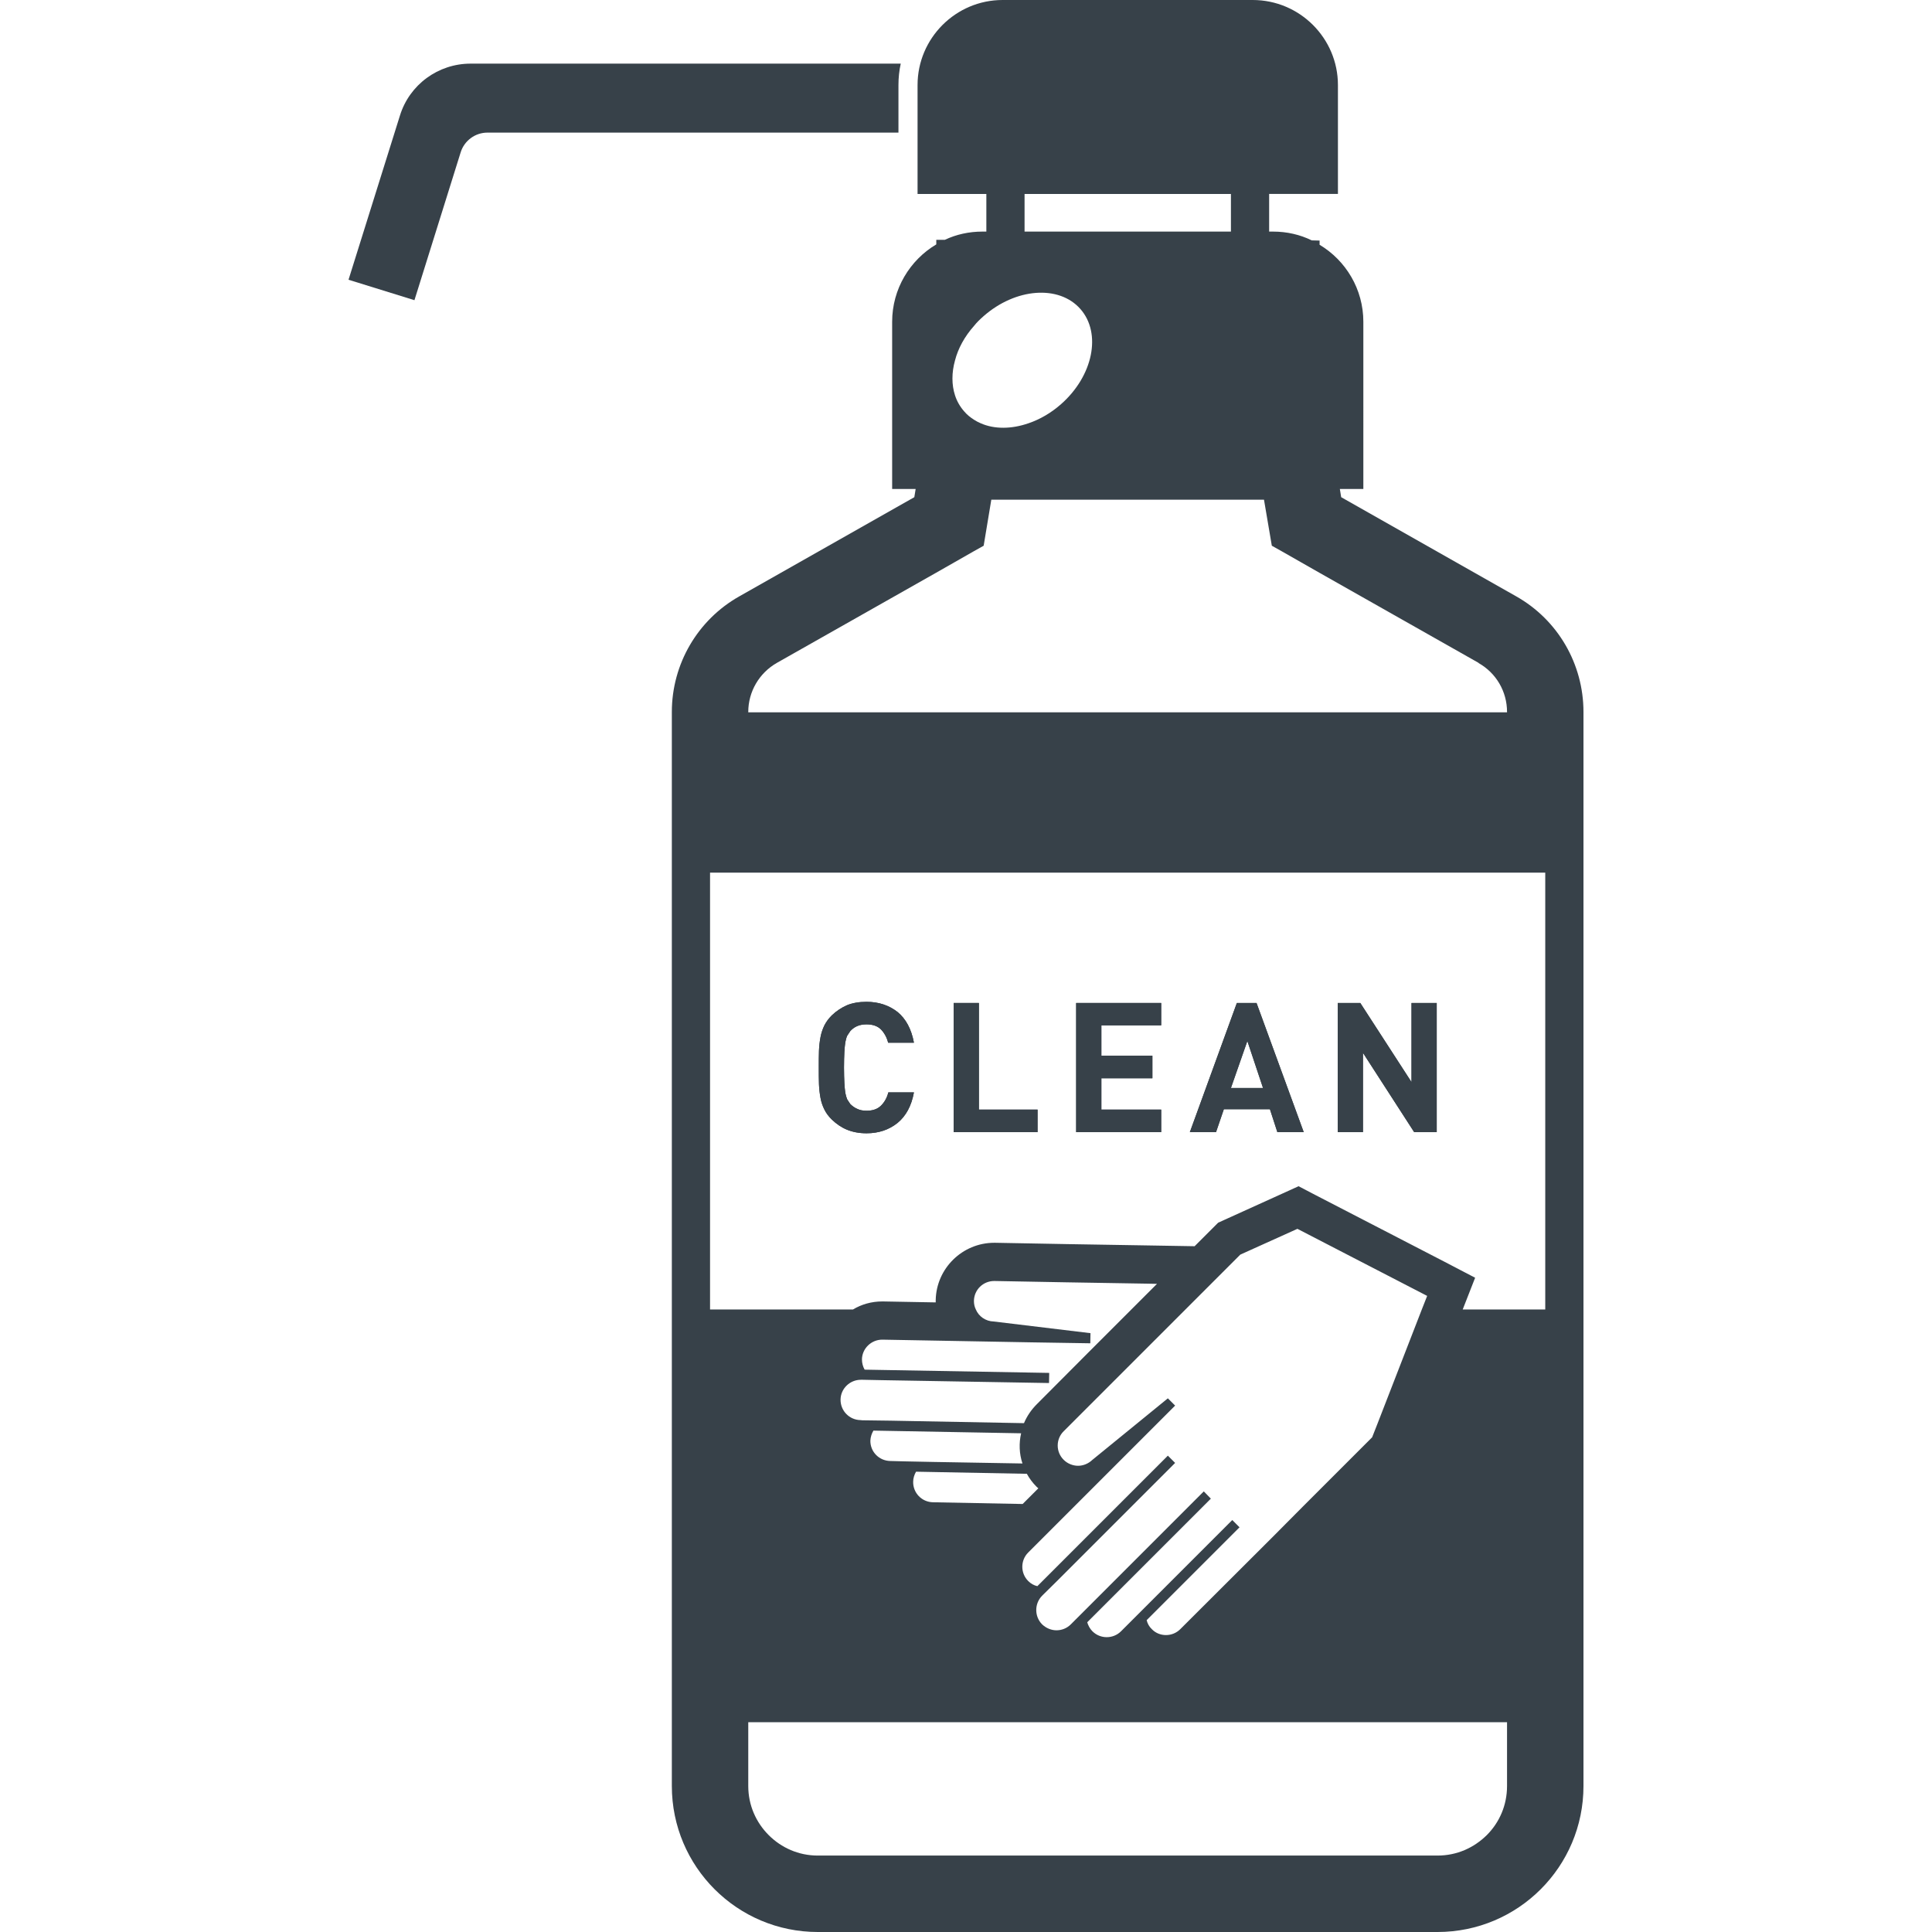 <?xml version="1.0" encoding="utf-8"?>
<!-- Generator: Adobe Illustrator 24.1.1, SVG Export Plug-In . SVG Version: 6.00 Build 0)  -->
<svg version="1.1" id="_x31_0" xmlns="http://www.w3.org/2000/svg" xmlns:xlink="http://www.w3.org/1999/xlink" x="0px" y="0px"
	 viewBox="0 0 512 512" style="enable-background:new 0 0 512 512;" xml:space="preserve">
<style type="text/css">
	.st0{fill:#374149;}
</style>
<g>
	<path class="st0" d="M401.812,158.041l-46.385-26.281l-0.354-2.178h6.228V85.274c0-8.659-4.658-16.255-11.596-20.407v-1.114
		l-2.076-0.05c-3.089-1.519-6.583-2.33-10.279-2.33h-1.014v-9.975h18.23V22.534C354.566,10.127,344.439,0,331.982,0h-66.285
		c-12.406,0-22.534,10.127-22.534,22.534v28.864h18.23v9.975h-1.063c-3.545,0-6.938,0.76-9.925,2.178h-2.279v1.215
		c-6.988,4.153-11.698,11.799-11.698,20.509v44.308h6.229l-0.354,2.178l-46.384,26.281c-11.039,6.229-17.875,17.926-17.875,30.636
		v284.636c0,21.369,17.318,38.687,38.687,38.687h164.218c21.37,0,38.688-17.318,38.688-38.687V188.677
		C419.636,175.966,412.851,164.27,401.812,158.041z M399.381,473.313c0,5.114-2.026,9.672-5.368,13.014
		c-3.393,3.342-7.899,5.418-13.065,5.418H216.73c-5.114,0-9.672-2.076-13.014-5.418c-3.342-3.342-5.418-7.899-5.418-13.014V456.4
		h201.083V473.313z M198.298,188.677c0-5.367,2.886-10.33,7.595-13.014l42.131-23.85l5.064-2.886l5.063-2.886l2.532-1.418
		l2.026-12.204h72.26l2.077,12.204l2.532,1.418l5.063,2.886l5.064,2.886l42.13,23.85v0.05c4.659,2.633,7.546,7.545,7.546,12.963
		v0.102H198.298V188.677z M271.52,51.398h54.689v9.975H271.52V51.398z M258.152,86.338c0.71-0.911,1.57-1.722,2.482-2.532
		c8.507-7.494,20.002-8.355,25.674-1.924c5.671,6.431,3.392,17.723-5.114,25.218c-2.634,2.33-5.621,4.051-8.609,5.064
		c-4.507,1.57-9.064,1.62-12.71,0c-0.607-0.254-1.165-0.558-1.722-0.912c-0.962-0.607-1.874-1.317-2.633-2.228
		c-1.114-1.266-1.925-2.683-2.43-4.254c-0.912-2.785-0.912-6.026,0-9.266C253.898,92.363,255.62,89.174,258.152,86.338z
		 M229.136,362.973c-0.456-0.81-0.709-1.722-0.709-2.734c0.05-2.886,2.481-5.216,5.367-5.216h0.102l39.143,0.709l15.9,0.254
		l0.05-2.684l-25.622-3.089c-2.178-0.051-4.001-1.367-4.76-3.19c-0.354-0.709-0.506-1.469-0.506-2.278
		c0.05-2.937,2.43-5.266,5.367-5.266h0.102l19.293,0.354l21.42,0.354l2.33,0.05l-3.09,3.089l-3.696,3.697l-11.444,11.444
		l-13.622,13.673c-1.469,1.468-2.634,3.19-3.393,5.013l-35.244-0.658l-7.596-0.101l-0.506-0.051
		c-2.937-0.05-5.317-2.481-5.266-5.469c0.05-2.886,2.482-5.216,5.368-5.216h0.557l5.014,0.102l44.308,0.76l0.05-2.684
		L229.136,362.973z M325.652,335.527l3.038-3.038l3.696-1.671l11.444-5.165l34.383,17.774l-1.418,3.595l-11.85,30.534l-1.316,3.342
		l-2.33,2.33l-6.886,6.886l-8.153,8.153l-1.266,1.266l-7.747,7.798l-24.458,24.408c-1.063,1.063-2.43,1.57-3.798,1.57
		c-1.367,0-2.734-0.506-3.747-1.57c-0.709-0.658-1.165-1.519-1.367-2.38l21.673-21.674l2.937-2.937l-1.924-1.924l-6.735,6.734
		l-14.634,14.634l-5.367,5.368l-2.734,2.734c-1.063,1.063-2.431,1.57-3.798,1.57c-1.367,0-2.735-0.506-3.798-1.57
		c-0.658-0.658-1.114-1.519-1.367-2.38l20.559-20.559l4.962-4.962l4.962-4.962l2.279-2.278l-1.874-1.925l-4.102,4.102l-4.962,4.962
		l-5.013,5.014l-21.166,21.166c-1.064,1.063-2.43,1.57-3.798,1.57c-1.367,0-2.734-0.558-3.798-1.57
		c-2.076-2.076-2.076-5.519,0-7.595l0.354-0.354l3.545-3.494l9.976-9.976l5.013-5.013l4.962-4.962l11.394-11.394l-1.924-1.924
		l-13.267,13.266l-4.962,4.963l-4.962,4.962l-11.394,11.394c-0.912-0.203-1.722-0.658-2.43-1.367c-2.077-2.076-2.077-5.47,0-7.546
		l2.633-2.633l5.013-5.014l4.963-4.962l15.09-15.09l11.242-11.242l-1.924-1.925l-20.002,16.306c-1.063,1.013-2.43,1.57-3.798,1.57
		c-1.367,0-2.785-0.557-3.798-1.57c-2.127-2.076-2.127-5.519,0-7.596l32.256-32.256l6.532-6.532L325.652,335.527z M274.71,394.014
		l0.456,0.406l-4.152,4.152l-23.75-0.456c-2.987-0.05-5.317-2.481-5.266-5.418c0-0.962,0.304-1.874,0.76-2.684l29.37,0.558
		C272.786,391.786,273.647,392.95,274.71,394.014z M270.963,387.836l-23.546-0.405l-7.595-0.153l-3.899-0.101
		c-2.938-0.05-5.318-2.43-5.266-5.418c0.05-0.962,0.354-1.874,0.81-2.633l39.143,0.709
		C270.001,382.468,270.102,385.254,270.963,387.836z M399.381,347.022h-11.748l3.291-8.406l-8.051-4.203l-34.383-17.774
		l-4.355-2.278l-4.456,2.026l-15.191,6.886l-1.671,0.76l-1.317,1.317l-4.912,4.912l-12.102-0.203l-21.47-0.354l-19.242-0.354h-0.304
		c-8.406,0-15.343,6.786-15.495,15.191v0.608l-13.925-0.253h-0.254c-2.835,0-5.469,0.759-7.747,2.126h-27.75H188.17V231.263h10.128
		h201.083h10.127v115.758H399.381z"/>
	<path class="st0" d="M216.731,511.2c-20.89,0-37.886-16.996-37.886-37.886V188.677c0-12.387,6.693-23.86,17.466-29.94
		l46.385-26.281l0.75-2.744l0.152-0.93h-6.369V85.274c0-8.082,4.332-15.676,11.305-19.821l0.226-1.103h1.644
		c3.234-1.451,6.547-2.176,9.924-2.176h1.866V50.597h-18.23V22.534c0-11.984,9.75-21.732,21.734-21.732h66.285
		c12.012,0,21.783,9.748,21.783,21.732v28.063h-18.23v11.578h1.814c3.557,0,6.897,0.756,9.926,2.246l1.629,0.088v0.359
		c7.303,4.824,11.596,12.381,11.596,20.406v43.507h-6.367l0.504,3.108l46.779,26.846c10.746,6.066,17.42,17.537,17.42,29.942
		v284.637c0,20.89-16.996,37.886-37.886,37.886H216.731z M197.496,473.314c0,5.111,2.008,9.934,5.653,13.58
		c3.646,3.644,8.468,5.652,13.582,5.652H380.95c5.16,0,9.873-1.953,13.625-5.648c3.617-3.618,5.607-8.44,5.607-13.584v-17.715
		H197.496V473.314z M287.227,429.688l0.135,0.455c0.221,0.744,0.67,1.821,1.568,2.719c1.162,1.162,2.713,1.804,4.366,1.804
		c1.652,0,3.201-0.642,4.363-1.806l28.904-28.904l0.795,0.793l-24.047,24.043c0.041,1.82,0.61,2.808,1.389,3.533
		c1.084,1.139,2.621,1.786,4.293,1.786c1.65,0,3.199-0.643,4.363-1.805l24.458-24.408l26.385-26.432l1.494-3.618l13.531-34.8
		l-35.025-18.106l-12.139,5.146l-3.699,1.672l-3.274,3.199l-43.752,43.752c-1.175,1.15-1.828,2.701-1.828,4.365
		c0,1.662,0.653,3.213,1.836,4.37c1.125,1.122,2.756,1.798,4.358,1.798c1.592,0,3.137-0.637,4.348-1.791l19.396-15.808l0.848,0.847
		l-38.375,38.373c-1.154,1.157-1.791,2.698-1.791,4.34s0.637,3.184,1.791,4.338c0.817,0.814,1.766,1.347,2.822,1.584l12.134-11.61
		l22.626-22.627l0.793,0.793l-30.779,30.778l-3.542,3.49c-1.514,1.515-2.15,3.064-2.15,4.722c0,1.66,0.637,3.209,1.791,4.366
		c1.23,1.168,2.775,1.805,4.366,1.805c1.65,0,3.199-0.643,4.363-1.805l34.67-34.672l0.758,0.778L287.227,429.688z M242.061,389.62
		c-0.573,1.015-0.863,2.05-0.863,3.078c-0.028,1.623,0.584,3.172,1.72,4.348c1.139,1.178,2.678,1.842,4.333,1.871l23.748,0.455
		l4.734-4.387l0.601-0.602l-0.638-0.564c-1.406-1.358-2.229-2.454-2.865-3.629l-0.223-0.41l-30.312-0.576L242.061,389.62z
		 M230.78,378.715c-0.549,0.914-0.869,1.954-0.924,3c-0.029,1.684,0.59,3.241,1.741,4.414c1.14,1.164,2.674,1.82,4.312,1.848
		l11.492,0.254l24.68,0.426l-0.358-1.074c-0.805-2.412-0.922-5.029-0.336-7.568l0.223-0.961l-40.594-0.737L230.78,378.715z
		 M228.124,364.856c-3.342,0-6.11,2.694-6.168,6.002c-0.057,3.406,2.658,6.222,6.053,6.283l43.889,0.82l0.209-0.502
		c0.717-1.721,1.83-3.366,3.221-4.758l33.175-33.224l-44.916-0.801c-3.518,0-6.226,2.658-6.285,6.053
		c0,0.996,0.194,1.859,0.592,2.652c0.885,2.129,3.037,3.574,5.455,3.629l24.828,2.998l-0.022,1.164l-54.244-0.95
		c-3.458-0.002-6.225,2.691-6.283,6.002c0,1.13,0.273,2.183,0.81,3.14l48.801,1.246l-0.022,1.092L228.124,364.856z M386.461,347.823
		h23.848V230.462h-222.94v117.362h38.678c2.638-1.451,5.107-2.127,7.748-2.127l14.978,0.266v-0.814
		c0.142-8.537,6.736-14.998,14.695-14.998l53.106,0.913l5.492-5.147l1.317-1.316l1.435-0.598l19.291-8.75l45.808,23.742
		L386.461,347.823z M259.895,144.491l-2.133,0.851l-10.134,5.775l-42.129,23.85c-4.936,2.813-8.002,8.065-8.002,13.71v0.801
		l0.801,0.102h201.885v-0.801c0-5.594-2.879-10.698-7.545-13.524l-0.406-0.287l-54.795-31.042l-1.79-12.307h-73.614L259.895,144.491
		z M275.912,76.768c-5.402,0-11.164,2.346-15.809,6.438c-0.951,0.846-1.843,1.692-2.582,2.639c-2.534,2.832-4.346,6.117-5.209,9.458
		c-0.955,3.397-0.951,6.764,0.015,9.715c0.535,1.66,1.406,3.187,2.588,4.533c0.721,0.866,1.619,1.626,2.809,2.375
		c0.594,0.379,1.19,0.703,1.84,0.974c1.873,0.832,3.994,1.258,6.289,1.258c2.275,0,4.629-0.416,6.994-1.241
		c3.15-1.068,6.222-2.874,8.873-5.221c4.242-3.736,7.129-8.514,8.129-13.447c1.016-5.014-0.03-9.594-2.943-12.898
		C284.301,78.398,280.397,76.768,275.912,76.768z M270.719,62.174h56.291V50.597h-56.291V62.174z"/>
	<path class="st0" d="M216.731,508.001c-19.127,0-34.687-15.561-34.687-34.687V188.677c0-11.234,6.07-21.639,15.842-27.153
		l48.054-27.228l1.422-8.714h-6.934V85.274c0-6.959,3.732-13.5,9.74-17.069l1.138-0.656l0.813-0.386
		c2.466-1.17,5.305-1.79,8.209-1.79h5.065V47.398h-18.23V22.534c0-10.218,8.314-18.533,18.535-18.533h66.285
		c10.248,0,18.584,8.314,18.584,18.533v24.864h-18.23v17.976h5.014c3.062,0,5.926,0.645,8.514,1.918l0.57,0.279l1.217,0.728
		c5.953,3.563,9.65,10.066,9.65,16.975v40.308h-6.93l1.414,8.714l48.053,27.224c9.748,5.5,15.799,15.906,15.799,27.157v284.637
		c0,19.126-15.561,34.687-34.687,34.687H216.731z M194.297,473.314c0,5.966,2.34,11.594,6.59,15.842
		c4.248,4.25,9.875,6.59,15.844,6.59H380.95c5.931,0,11.568-2.332,15.87-6.568c4.238-4.238,6.561-9.863,6.561-15.863v-20.914
		H194.297V473.314z M285.756,434.054c0.278,0.382,0.582,0.742,0.912,1.07c1.764,1.767,4.119,2.742,6.627,2.742
		c2.507,0,4.861-0.974,6.626-2.744l1.584-1.584c0.307,0.409,0.646,0.79,1.018,1.133c1.555,1.641,3.914,2.639,6.469,2.639
		c2.504,0,4.858-0.975,6.625-2.742l24.458-24.404l26.973-27.024l16.21-41.607l-39.308-20.32l-17.573,7.934l-47.305,47.304
		c-1.771,1.729-2.767,4.094-2.767,6.627c0,2.531,0.996,4.897,2.801,6.66c1.713,1.71,4.127,2.707,6.594,2.707
		c0.039,0,0.078,0,0.118,0l-16.162,16.16c-1.76,1.76-2.729,4.104-2.729,6.602c0,2.498,0.969,4.842,2.73,6.602
		c0.518,0.52,1.077,0.965,1.67,1.334c-0.478,1.137-0.706,2.316-0.706,3.533c0,2.514,0.969,4.867,2.729,6.627
		c1.885,1.793,4.213,2.742,6.627,2.742C282.1,436.044,284.116,435.345,285.756,434.054z M238.121,391.235
		c-0.082,0.484-0.122,0.973-0.122,1.462c-0.043,2.424,0.886,4.784,2.618,6.573c1.734,1.793,4.07,2.802,6.578,2.846l25.443,0.486
		l8.363-8.362l-3.185-2.818c-1.046-1.004-1.682-1.851-2.172-2.758l-0.49-0.902l-0.397-1.191c-0.619-1.854-0.705-3.874-0.252-5.838
		l0.37-1.599l0.183-0.443c0.558-1.338,1.434-2.627,2.531-3.726l38.473-38.522l-11.691-0.256l-40.729-0.709
		c-5.338,0-9.451,4.038-9.541,9.197c0,1.539,0.313,2.91,0.93,4.141c0.402,0.973,1.004,1.859,1.754,2.621
		c0,0-22.816-0.414-22.818-0.414c-5.248,0-9.449,4.103-9.538,9.146c0,0.748,0.076,1.466,0.226,2.158
		c-3.393,1.359-5.83,4.646-5.898,8.474c-0.08,4.787,3.447,8.806,8.062,9.449c-0.082,0.43-0.135,0.864-0.158,1.298
		c-0.049,2.66,0.894,5.033,2.653,6.822c1.732,1.768,4.056,2.766,6.542,2.807L238.121,391.235z M381.772,351.022h31.737v-123.76
		H184.17v123.76h42.985l0.949-0.57c1.723-1.034,3.639-1.557,5.692-1.557l18.178,0.324v-4.072c0.111-6.746,5.27-11.799,11.496-11.799
		l54.748,0.94l6.916-6.914l18.879-8.564l41.878,21.691L381.772,351.022z M203.922,172.182c-5.941,3.385-9.625,9.703-9.625,16.494v4
		l4,0.102h205.084v-4c0-6.077-2.84-11.684-7.545-15.217v-0.18l-2.03-1.199l-53.138-30.118l-2.322-13.646h-79.027l-2.266,13.653
		L203.922,172.182z M275.912,73.569c-6.17,0-12.703,2.637-17.924,7.234c-1.111,0.989-2.137,1.978-2.992,3.074
		c-2.732,3.047-4.791,6.793-5.781,10.625c-1.112,3.946-1.094,7.955,0.072,11.512c0.664,2.065,1.752,3.973,3.225,5.649
		c0.877,1.052,2.045,2.049,3.506,2.97c0.736,0.469,1.49,0.877,2.313,1.221c2.218,0.986,4.777,1.506,7.523,1.506
		c2.634,0,5.342-0.478,8.046-1.42c3.526-1.193,6.975-3.218,9.942-5.846c4.758-4.191,8.008-9.594,9.145-15.209
		c1.218-6.018-0.088-11.576-3.68-15.649C286.084,75.581,281.328,73.569,275.912,73.569z M267.52,65.374h62.69V47.398h-62.69V65.374z
		"/>
	<path class="st0" d="M216.731,507.2c-18.686,0-33.886-15.202-33.886-33.886V188.677c0-10.946,5.914-21.084,15.434-26.455
		l48.056-27.23l1.817-9.279l0.152-0.93h-7.074V85.274c0-6.68,3.582-12.955,9.347-16.381l1.131-0.65l0.756-0.358
		c2.361-1.119,5.08-1.711,7.865-1.711h5.866V46.597h-18.23V22.534c0-9.777,7.954-17.732,17.734-17.732h66.285
		c9.806,0,17.783,7.955,17.783,17.732v24.063h-18.23v19.578h5.814c2.939,0,5.686,0.618,8.16,1.836l1.73,0.974
		c5.711,3.42,9.26,9.661,9.26,16.29v39.507h-7.068l1.564,9.643l48.447,27.79c9.496,5.358,15.393,15.497,15.393,26.462v284.637
		c0,18.685-15.202,33.886-33.886,33.886H216.731z M193.496,473.314c0,6.182,2.424,12.01,6.824,16.408
		c4.398,4.4,10.227,6.824,16.41,6.824H380.95c6.144,0,11.98-2.416,16.431-6.798c4.386-4.387,6.801-10.221,6.801-16.434v-21.715
		H193.496V473.314z M286.104,435.692c1.914,1.916,4.469,2.974,7.192,2.974c2.722,0,5.277-1.058,7.193-2.98l0.963-0.963
		c0.168,0.186,0.346,0.366,0.53,0.534c1.701,1.801,4.271,2.854,7.011,2.854c2.717,0,5.272-1.059,7.191-2.977l24.455-24.404
		l26.975-27.026l16.65-42.553l-39.947-20.65l-18.27,7.916l-47.542,47.466c-1.931,1.887-3.002,4.444-3.002,7.194
		c0,2.746,1.08,5.314,3.043,7.233c1.474,1.47,3.41,2.449,5.478,2.794l-14.938,14.934c-1.91,1.912-2.963,4.458-2.963,7.168
		c0,2.713,1.055,5.258,2.967,7.168c0.394,0.397,0.816,0.758,1.259,1.078c-0.351,1.027-0.531,2.11-0.531,3.222
		c0,2.729,1.053,5.282,2.963,7.194c2.023,1.924,4.572,2.977,7.194,2.977c2.037,0,3.966-0.584,5.626-1.694
		C285.764,435.338,285.932,435.518,286.104,435.692z M237.198,392.698c-0.047,2.649,0.962,5.186,2.846,7.13
		c1.881,1.945,4.416,3.042,7.138,3.09l25.442,0.486l9.546-9.198l-3.824-3.382c-0.893-0.858-1.515-1.649-1.998-2.539l-0.49-0.904
		l-0.34-1.061c-0.572-1.713-0.652-3.582-0.233-5.406l0.37-1.599c0.662-1.559,1.478-2.758,2.502-3.786l39.795-39.846l-13.562-0.297
		l-40.733-0.709c-5.714,0-10.258,4.386-10.355,9.984c0,1.656,0.342,3.17,1.016,4.514c0.201,0.489,0.457,0.969,0.763,1.432
		c-5.31-0.098-21.111-0.385-21.114-0.385c-5.603,0-10.242,4.457-10.339,9.934c0,0.58,0.042,1.144,0.126,1.693
		c-3.476,1.654-5.728,5.096-5.798,8.94c-0.08,4.867,3.289,9.078,7.957,10.111c-0.023,0.201-0.039,0.404-0.05,0.606
		c-0.053,2.896,0.943,5.453,2.881,7.426c1.881,1.92,4.402,3.002,7.099,3.047l1.381,0.035
		C237.208,392.241,237.198,392.47,237.198,392.698z M380.6,351.823h33.709V226.462h-230.94v125.362h43.786l1.362-0.686
		c1.595-0.957,3.37-1.442,5.279-1.442l18.978,0.338v-4.886c0.102-6.162,4.798-10.998,10.695-10.998l54.734,0.94l7.496-7.149
		l18.289-8.242l40.895,21.182L380.6,351.823z M256.264,141.94l-52.737,29.547c-6.187,3.523-10.031,10.111-10.031,17.19v4.779
		l4.782,0.121l205.904,0.002v-4.801c0-6.23-2.942-12.158-7.865-15.858l-2.104-1.428l-53.15-30.123l-2.041-13.752h-80.381
		L256.264,141.94z M275.912,72.768c-6.362,0-13.088,2.711-18.453,7.436c-1.15,1.023-2.209,2.049-3.094,3.182
		c-2.799,3.119-4.916,7.01-5.926,10.918c-1.156,4.11-1.129,8.25,0.088,11.962c0.699,2.171,1.838,4.167,3.383,5.926
		c0.923,1.109,2.168,2.164,3.679,3.119c0.774,0.492,1.566,0.922,2.432,1.283c2.334,1.037,4.974,1.568,7.832,1.568
		c2.722,0,5.518-0.494,8.31-1.465c3.629-1.229,7.162-3.305,10.209-6.002c4.889-4.309,8.227-9.866,9.397-15.65
		c1.271-6.27-0.102-12.07-3.863-16.336C286.532,74.878,281.561,72.768,275.912,72.768z M266.719,66.174h64.291V46.597h-64.291
		V66.174z"/>
	<path class="st0" d="M238.099,22.533c0-1.924,0.202-3.847,0.608-5.67H124.722c-8.61,0-16.205,5.57-18.737,13.772l-13.622,43.5
		l17.469,5.417l12.254-39.194c0.965-3.089,3.85-5.215,7.091-5.215h108.922V22.533z"/>
	<path class="st0" d="M93.368,73.608l13.381-42.734c2.439-7.902,9.662-13.209,17.973-13.209h113.008
		c-0.286,1.574-0.432,3.207-0.432,4.867v11.81H129.178c-3.562,0-6.793,2.377-7.855,5.778l-12.016,38.431L93.368,73.608z"/>
	<path class="st0" d="M97.38,71.502l12.422-39.671c2.027-6.566,8.022-10.967,14.92-10.967h109.422
		c-0.029,0.553-0.045,1.11-0.045,1.668v8.611h-104.92c-5.027,0-9.412,3.225-10.91,8.023L107.205,74.55L97.38,71.502z"/>
	<path class="st0" d="M98.384,70.975l12.182-38.906c1.922-6.224,7.611-10.404,14.156-10.404h108.59
		c-0.008,0.287-0.014,8.678-0.014,8.678H129.178c-5.378,0-10.07,3.451-11.674,8.586L106.68,73.55L98.384,70.975z"/>
	<path class="st0" d="M224.022,276.179c0.152-0.709,0.304-1.317,0.506-1.722l0.81-1.215c0.506-0.558,1.114-1.013,1.823-1.317
		c0.709-0.304,1.519-0.456,2.482-0.456c1.671,0,2.937,0.456,3.848,1.367c0.861,0.912,1.519,2.076,1.874,3.494h6.836
		c-0.658-3.595-2.126-6.33-4.354-8.153c-2.279-1.772-5.013-2.684-8.203-2.684c-2.026,0-3.747,0.304-5.216,0.912
		c-1.469,0.658-2.785,1.518-4,2.684c-0.861,0.86-1.519,1.772-1.975,2.683c-0.456,0.962-0.81,1.975-1.013,3.089
		c-0.202,1.064-0.354,2.279-0.405,3.595c-0.051,1.317-0.051,2.786-0.051,4.457c0,1.62,0,3.089,0.051,4.405
		c0.05,1.317,0.202,2.532,0.405,3.646c0.202,1.114,0.557,2.126,1.013,3.038c0.456,0.962,1.114,1.822,1.975,2.683
		c1.215,1.165,2.531,2.077,4,2.684c1.469,0.608,3.19,0.962,5.216,0.962c3.19,0,5.924-0.911,8.203-2.734
		c2.228-1.823,3.697-4.507,4.354-8.102h-6.785c-0.354,1.418-1.013,2.582-1.925,3.494c-0.911,0.911-2.177,1.367-3.848,1.367
		c-0.962,0-1.773-0.152-2.482-0.506c-0.709-0.304-1.317-0.76-1.823-1.266l-0.81-1.215c-0.202-0.455-0.354-1.013-0.506-1.722
		c-0.102-0.709-0.203-1.62-0.254-2.684c-0.05-1.063-0.101-2.43-0.101-4.05c0-1.671,0.05-2.988,0.101-4.102
		C223.819,277.749,223.92,276.888,224.022,276.179z"/>
	<path class="st0" d="M229.643,299.532c-1.814,0-3.466-0.302-4.91-0.901c-1.326-0.546-2.555-1.373-3.754-2.521
		c-0.832-0.832-1.41-1.615-1.805-2.447c-0.453-0.91-0.771-1.862-0.949-2.842c-0.195-1.076-0.344-2.256-0.393-3.533
		c-0.05-1.306-0.049-2.766-0.049-4.374c0-1.66-0.002-3.118,0.049-4.426c0.049-1.274,0.198-2.449,0.39-3.478
		c0.178-0.973,0.489-1.918,0.951-2.894c0.426-0.85,1.039-1.682,1.817-2.459c1.094-1.049,2.328-1.877,3.762-2.519
		c1.362-0.565,2.966-0.842,4.89-0.842c2.971,0,5.565,0.846,7.713,2.514c1.871,1.531,3.172,3.793,3.862,6.721h-5.248
		c-0.401-1.242-1.037-2.333-1.897-3.242c-1.078-1.08-2.564-1.619-4.43-1.619c-1.066,0-1.98,0.172-2.798,0.523
		c-0.787,0.336-1.494,0.846-2.1,1.514l-0.882,1.309c-0.287,0.562-0.45,1.194-0.622,1.996c-0.115,0.783-0.218,1.67-0.271,2.764
		c-0.051,1.125-0.102,2.453-0.102,4.14c0,1.635,0.05,3.014,0.102,4.088c0.053,1.094,0.156,2.031,0.262,2.76
		c0.19,0.897,0.355,1.457,0.565,1.932l0.877,1.336c0.734,0.755,1.431,1.238,2.172,1.556c0.756,0.379,1.683,0.573,2.798,0.573
		c1.87,0,3.354-0.539,4.414-1.604c0.894-0.894,1.553-1.988,1.961-3.258h5.199c-0.686,2.89-1.988,5.137-3.877,6.682
		C235.225,298.673,232.633,299.532,229.643,299.532z"/>
	<path class="st0" d="M224.022,276.179c0.152-0.709,0.304-1.317,0.506-1.722l0.81-1.215c0.506-0.558,1.114-1.013,1.823-1.317
		c0.709-0.304,1.519-0.456,2.482-0.456c1.671,0,2.937,0.456,3.848,1.367c0.861,0.912,1.519,2.076,1.874,3.494h6.836
		c-0.658-3.595-2.126-6.33-4.354-8.153c-2.279-1.772-5.013-2.684-8.203-2.684c-2.026,0-3.747,0.304-5.216,0.912
		c-1.469,0.658-2.785,1.518-4,2.684c-0.861,0.86-1.519,1.772-1.975,2.683c-0.456,0.962-0.81,1.975-1.013,3.089
		c-0.202,1.064-0.354,2.279-0.405,3.595c-0.051,1.317-0.051,2.786-0.051,4.457c0,1.62,0,3.089,0.051,4.405
		c0.05,1.317,0.202,2.532,0.405,3.646c0.202,1.114,0.557,2.126,1.013,3.038c0.456,0.962,1.114,1.822,1.975,2.683
		c1.215,1.165,2.531,2.077,4,2.684c1.469,0.608,3.19,0.962,5.216,0.962c3.19,0,5.924-0.911,8.203-2.734
		c2.228-1.823,3.697-4.507,4.354-8.102h-6.785c-0.354,1.418-1.013,2.582-1.925,3.494c-0.911,0.911-2.177,1.367-3.848,1.367
		c-0.962,0-1.773-0.152-2.482-0.506c-0.709-0.304-1.317-0.76-1.823-1.266l-0.81-1.215c-0.202-0.455-0.354-1.013-0.506-1.722
		c-0.102-0.709-0.203-1.62-0.254-2.684c-0.05-1.063-0.101-2.43-0.101-4.05c0-1.671,0.05-2.988,0.101-4.102
		C223.819,277.749,223.92,276.888,224.022,276.179z"/>
	<path class="st0" d="M229.643,299.532c-1.814,0-3.466-0.302-4.91-0.901c-1.326-0.546-2.555-1.373-3.754-2.521
		c-0.832-0.832-1.41-1.615-1.805-2.447c-0.453-0.91-0.771-1.862-0.949-2.842c-0.195-1.076-0.344-2.256-0.393-3.533
		c-0.05-1.306-0.049-2.766-0.049-4.374c0-1.66-0.002-3.118,0.049-4.426c0.049-1.274,0.198-2.449,0.39-3.478
		c0.178-0.973,0.489-1.918,0.951-2.894c0.426-0.85,1.039-1.682,1.817-2.459c1.094-1.049,2.328-1.877,3.762-2.519
		c1.362-0.565,2.966-0.842,4.89-0.842c2.971,0,5.565,0.846,7.713,2.514c1.871,1.531,3.172,3.793,3.862,6.721h-5.248
		c-0.401-1.242-1.037-2.333-1.897-3.242c-1.078-1.08-2.564-1.619-4.43-1.619c-1.066,0-1.98,0.172-2.798,0.523
		c-0.787,0.336-1.494,0.846-2.1,1.514l-0.882,1.309c-0.287,0.562-0.45,1.194-0.622,1.996c-0.115,0.783-0.218,1.67-0.271,2.764
		c-0.051,1.125-0.102,2.453-0.102,4.14c0,1.635,0.05,3.014,0.102,4.088c0.053,1.094,0.156,2.031,0.262,2.76
		c0.19,0.897,0.355,1.457,0.565,1.932l0.877,1.336c0.734,0.755,1.431,1.238,2.172,1.556c0.756,0.379,1.683,0.573,2.798,0.573
		c1.87,0,3.354-0.539,4.414-1.604c0.894-0.894,1.553-1.988,1.961-3.258h5.199c-0.686,2.89-1.988,5.137-3.877,6.682
		C235.225,298.673,232.633,299.532,229.643,299.532z"/>
	<polygon class="st0" points="259.418,265.798 252.733,265.798 252.733,300.03 274.964,300.03 274.964,294.054 259.418,294.054 	"/>
	<polygon class="st0" points="253.534,299.23 253.534,266.598 258.617,266.598 258.617,294.856 274.163,294.856 274.163,299.23 	"/>
	<polygon class="st0" points="259.418,265.798 252.733,265.798 252.733,300.03 274.964,300.03 274.964,294.054 259.418,294.054 	"/>
	<polygon class="st0" points="253.534,299.23 253.534,266.598 258.617,266.598 258.617,294.856 274.163,294.856 274.163,299.23 	"/>
	<polygon class="st0" points="285.192,300.03 307.726,300.03 307.726,294.054 291.876,294.054 291.876,285.75 305.397,285.75 
		305.397,279.774 291.876,279.774 291.876,271.723 307.726,271.723 307.726,265.798 285.192,265.798 	"/>
	<polygon class="st0" points="285.992,299.23 285.992,266.598 306.926,266.598 306.926,270.922 291.076,270.922 291.076,280.575 
		304.596,280.575 304.596,284.95 291.076,284.95 291.076,294.856 306.926,294.856 306.926,299.23 	"/>
	<polygon class="st0" points="285.192,300.03 307.726,300.03 307.726,294.054 291.876,294.054 291.876,285.75 305.397,285.75 
		305.397,279.774 291.876,279.774 291.876,271.723 307.726,271.723 307.726,265.798 285.192,265.798 	"/>
	<polygon class="st0" points="285.992,299.23 285.992,266.598 306.926,266.598 306.926,270.922 291.076,270.922 291.076,280.575 
		304.596,280.575 304.596,284.95 291.076,284.95 291.076,294.856 306.926,294.856 306.926,299.23 	"/>
	<path class="st0" d="M327.779,265.798l-12.457,34.231h6.938l2.076-6.077h12.204l1.974,6.077h6.988l-12.507-34.231H327.779z
		 M326.209,288.332l4.354-12.457l4.153,12.457H326.209z"/>
	<path class="st0" d="M339.096,299.23l-1.975-6.077h-13.357l-2.077,6.077h-5.222l11.875-32.631h4.095l11.922,32.631H339.096z
		 M325.083,289.134h10.744l-5.244-15.734L325.083,289.134z"/>
	<path class="st0" d="M327.779,265.798l-12.457,34.231h6.938l2.076-6.077h12.204l1.974,6.077h6.988l-12.507-34.231H327.779z
		 M326.209,288.332l4.354-12.457l4.153,12.457H326.209z"/>
	<path class="st0" d="M339.096,299.23l-1.975-6.077h-13.357l-2.077,6.077h-5.222l11.875-32.631h4.095l11.922,32.631H339.096z
		 M325.083,289.134h10.744l-5.244-15.734L325.083,289.134z"/>
	<polygon class="st0" points="374.062,286.762 360.491,265.798 354.516,265.798 354.516,300.03 361.2,300.03 361.2,279.015 
		374.771,300.03 380.746,300.03 380.746,265.798 374.062,265.798 	"/>
	<polygon class="st0" points="374.77,299.23 361.872,278.581 360.399,276.302 360.399,299.23 355.317,299.23 355.317,266.598 
		360.491,266.598 373.391,287.198 374.864,289.47 374.864,266.598 379.946,266.598 379.946,299.23 	"/>
	<polygon class="st0" points="374.062,286.762 360.491,265.798 354.516,265.798 354.516,300.03 361.2,300.03 361.2,279.015 
		374.771,300.03 380.746,300.03 380.746,265.798 374.062,265.798 	"/>
	<polygon class="st0" points="374.77,299.23 361.872,278.581 360.399,276.302 360.399,299.23 355.317,299.23 355.317,266.598 
		360.491,266.598 373.391,287.198 374.864,289.47 374.864,266.598 379.946,266.598 379.946,299.23 	"/>
</g>
</svg>
